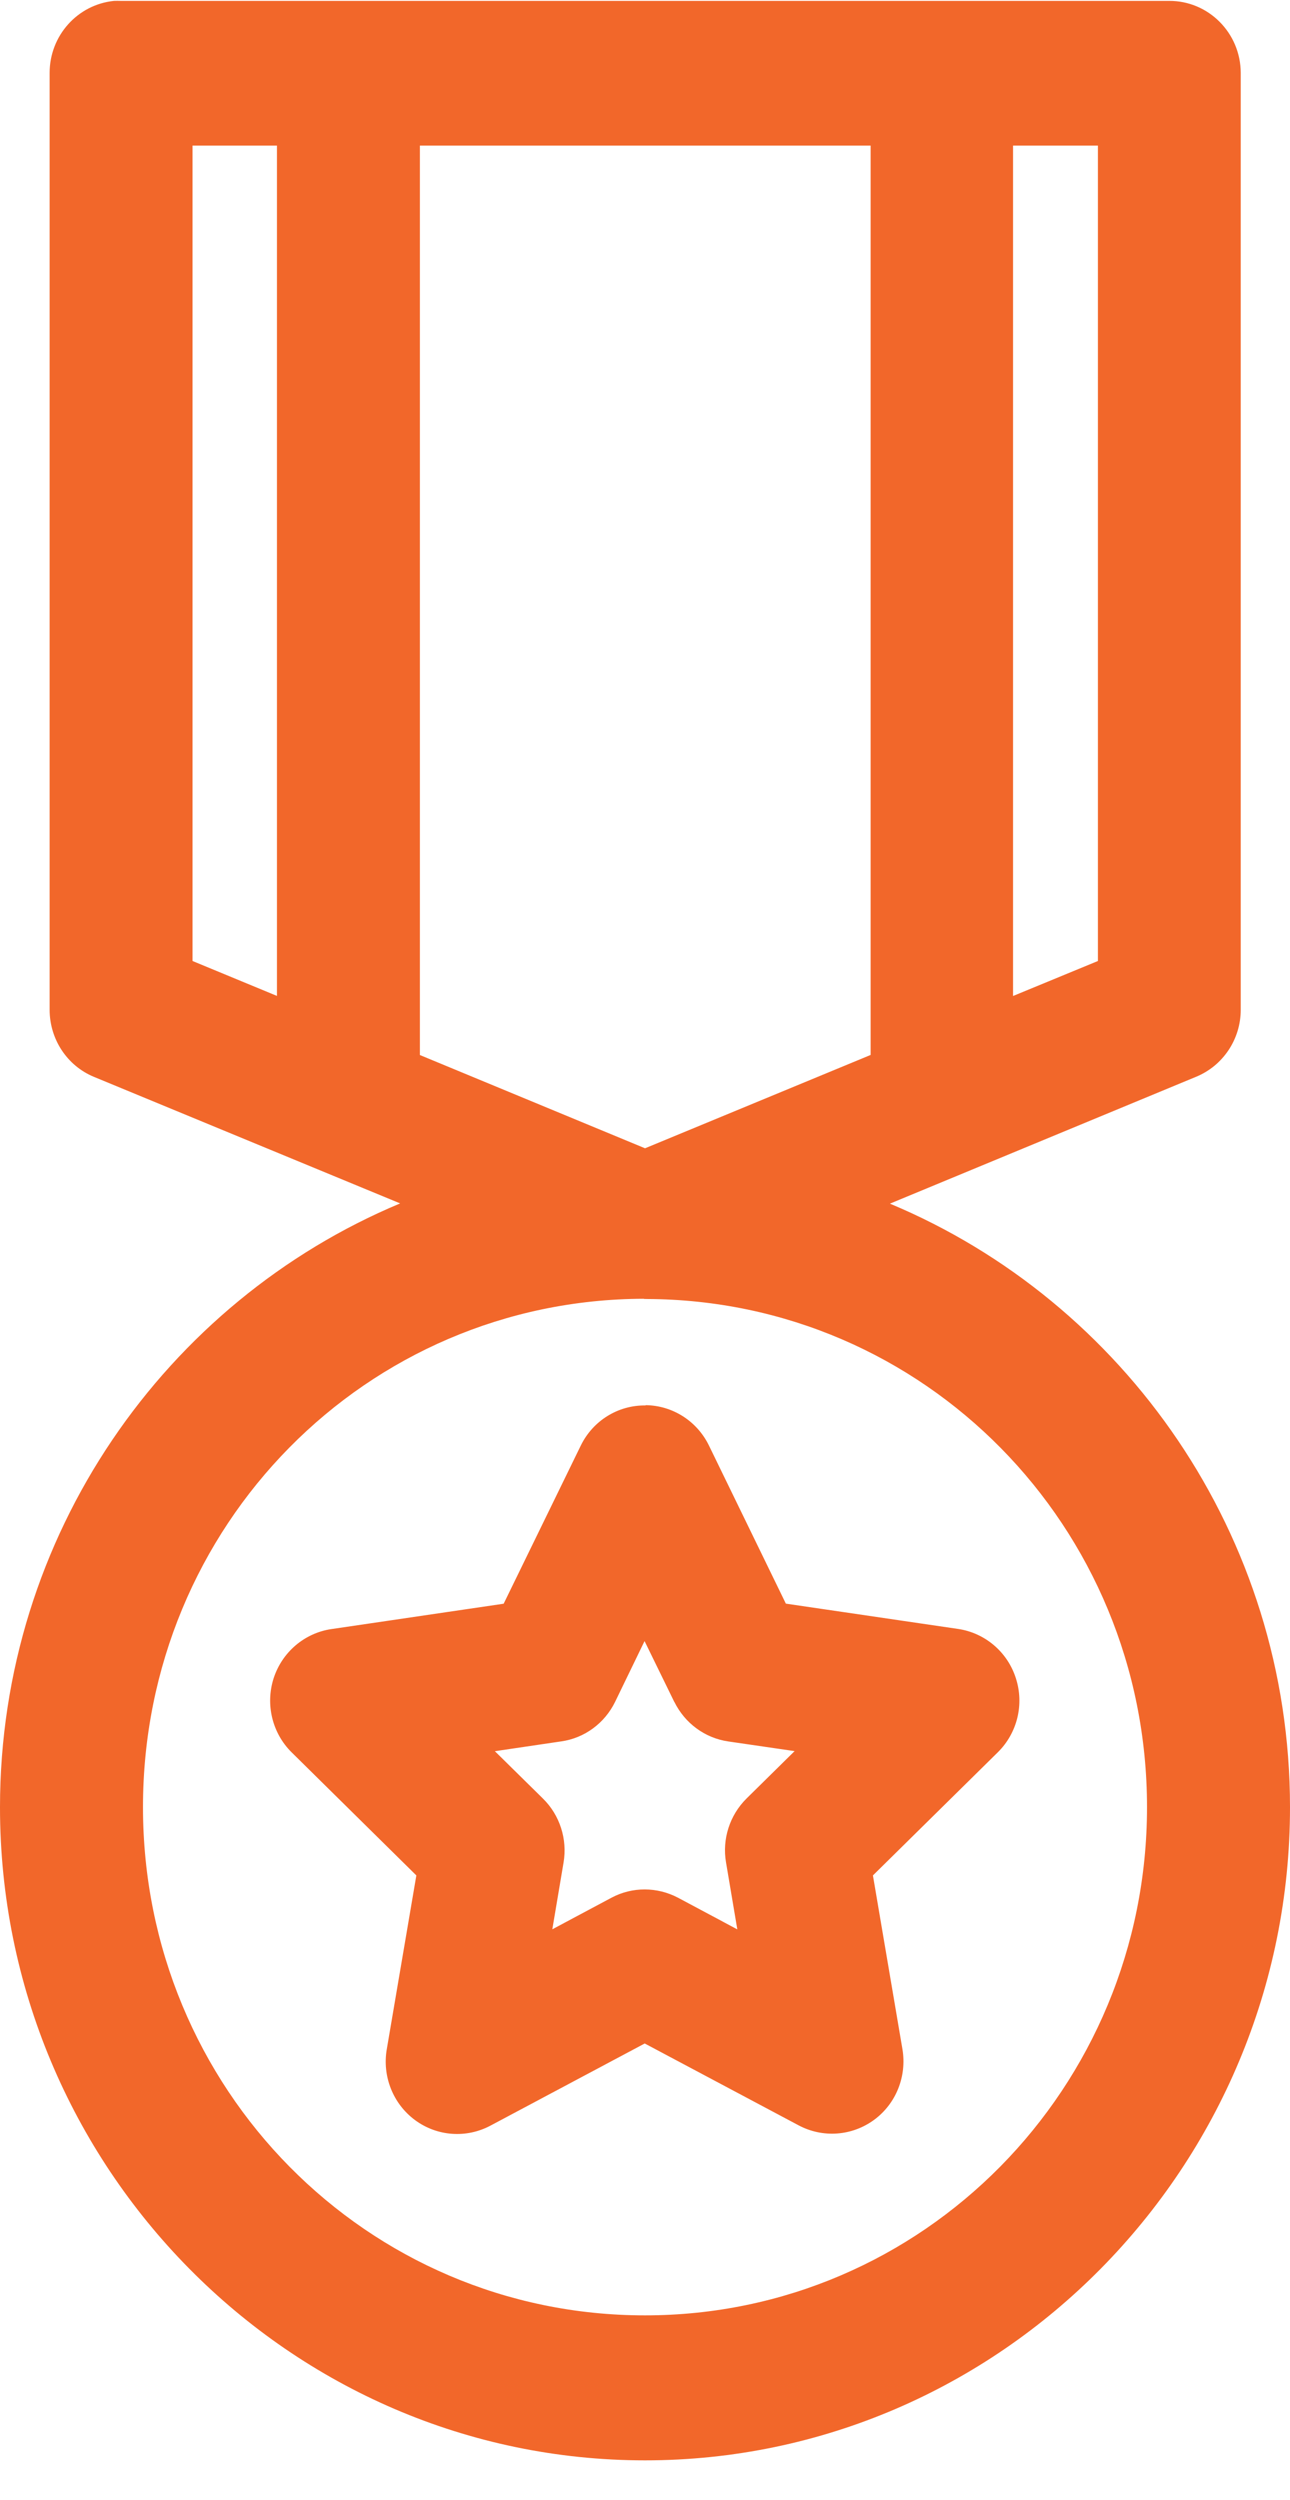 <svg width="32" height="62" viewBox="0 0 32 62" fill="none" xmlns="http://www.w3.org/2000/svg">
<g clip-path="url(#clip0_1245_132)">
<path d="M2.827 0.022C1.921 0.115 1.231 0.885 1.231 1.808V25.04C1.23 25.769 1.66 26.43 2.329 26.707L9.926 29.846C4.112 32.277 0 38.076 0 44.822C0 53.744 7.188 61.02 16.001 61.02C24.814 61.02 32 53.744 32 44.822C32 38.078 27.888 32.281 22.076 29.852L29.667 26.707C30.34 26.432 30.78 25.771 30.778 25.04V1.808C30.776 0.819 29.978 0.017 29.001 0.022H2.995C2.94 0.02 2.884 0.02 2.827 0.022ZM4.776 3.611H6.87V24.7L4.776 23.834V3.611ZM10.415 3.611H21.597V26.164L16.001 28.479L10.416 26.166V3.611H10.415ZM25.13 3.611H27.235V23.834L25.13 24.702V3.611ZM15.97 32.215H15.972C15.995 32.215 16.02 32.217 16.045 32.217C22.922 32.242 28.453 37.853 28.453 44.819C28.453 51.784 22.899 57.424 15.999 57.424C9.099 57.424 3.547 51.802 3.547 44.819C3.547 37.835 9.087 32.228 15.97 32.211V32.215ZM16.014 34.857H16.016C15.335 34.846 14.71 35.233 14.408 35.85L12.494 39.774L8.216 40.404H8.214C7.549 40.505 6.996 40.978 6.787 41.626C6.58 42.275 6.755 42.988 7.235 43.461L10.328 46.513L9.595 50.821C9.478 51.495 9.75 52.18 10.298 52.583C10.845 52.986 11.571 53.037 12.169 52.717L15.993 50.681L19.814 52.713C20.412 53.029 21.135 52.977 21.683 52.575C22.229 52.174 22.499 51.494 22.386 50.821L21.654 46.513L24.753 43.458C25.236 42.981 25.41 42.269 25.199 41.62C24.992 40.972 24.435 40.499 23.769 40.4L19.494 39.772L17.583 35.844C17.286 35.241 16.681 34.857 16.016 34.85H16.014V34.857ZM15.989 40.701L16.727 42.211H16.729C16.989 42.738 17.485 43.105 18.064 43.19L19.711 43.43L18.519 44.605C18.102 45.018 17.91 45.611 18.01 46.191L18.29 47.851L16.819 47.066C16.303 46.794 15.687 46.79 15.172 47.064L13.701 47.849L13.98 46.193C14.078 45.613 13.887 45.018 13.469 44.607L12.276 43.432L13.927 43.188C14.503 43.105 15.001 42.736 15.258 42.209L15.989 40.701Z" fill="#F2672A"/>
</g>
<defs>
<clipPath id="clip0_1245_132">
<rect width="32" height="61" fill="white" transform="translate(0 0.02)"/>
</clipPath>
</defs>
</svg>
